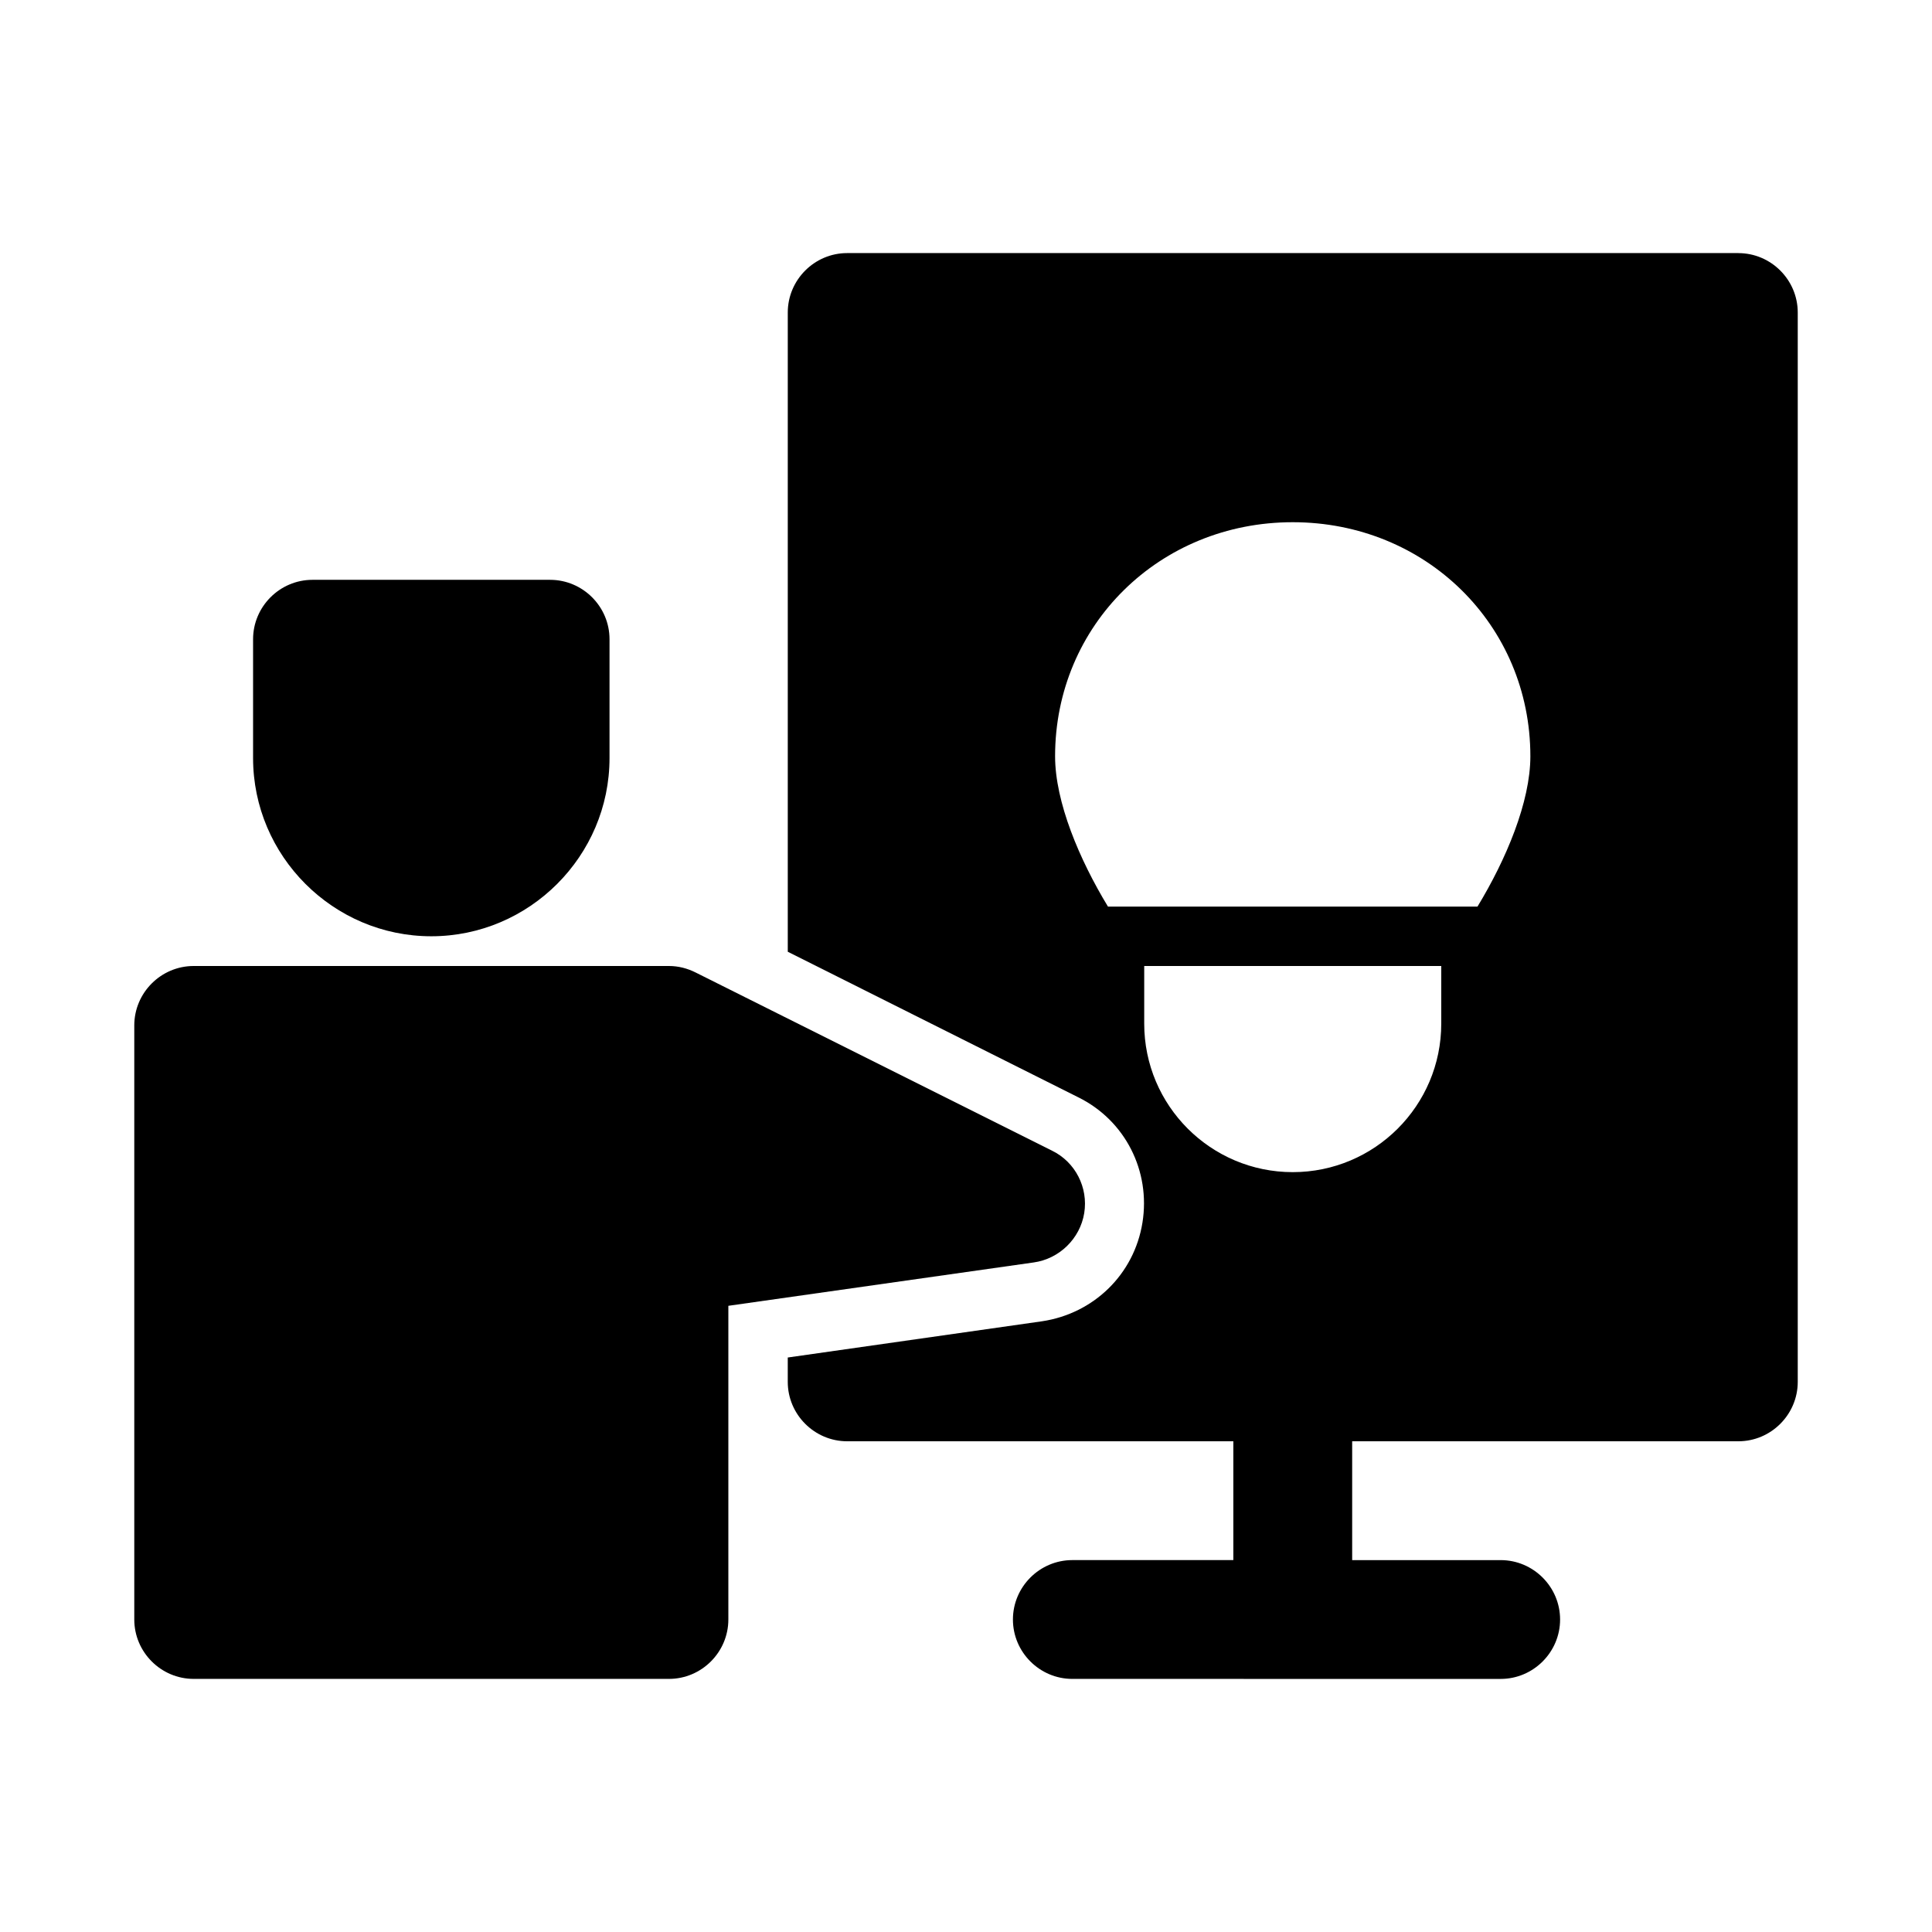 <?xml version="1.0" encoding="UTF-8"?>
<!-- Uploaded to: ICON Repo, www.svgrepo.com, Generator: ICON Repo Mixer Tools -->
<svg fill="#000000" width="800px" height="800px" version="1.1" viewBox="144 144 512 512" xmlns="http://www.w3.org/2000/svg">
 <g>
  <path d="m258.3 392.12c25.977 0 47.23-21.254 47.23-47.23v-31.488c0-8.66-7.086-15.742-15.742-15.742h-62.977c-8.66 0-15.742 7.086-15.742 15.742v31.488c0 25.977 21.254 47.23 47.23 47.23z"/>
  <path d="m431.33 465.49c1.102-6.769-2.363-13.539-8.5-16.531l-94.465-47.23c-2.203-1.102-4.566-1.73-7.086-1.73h-125.95c-8.66 0-15.742 7.086-15.742 15.742v157.44c0 8.66 7.086 15.742 15.742 15.742h125.95c8.66 0 15.742-7.086 15.742-15.742v-83.129l80.926-11.492c6.769-0.945 12.281-6.297 13.383-13.07z"/>
  <path d="m604.67 211.07h-236.16c-8.66 0-15.742 7.086-15.742 15.742v169.41l76.988 38.574c12.438 6.141 19.207 19.523 17.004 33.219-2.203 13.699-12.91 24.09-26.609 26.137l-67.387 9.602v6.457c0 8.66 7.086 15.742 15.742 15.742h102.34v31.488h-42.668c-8.66 0-15.742 7.086-15.742 15.742 0 8.66 7.086 15.742 15.742 15.742l113.52 0.004c8.66 0 15.742-7.086 15.742-15.742 0-8.66-7.086-15.742-15.742-15.742h-39.359v-31.488l102.34-0.004c8.66 0 15.742-7.086 15.742-15.742v-283.39c0-8.656-7.082-15.742-15.742-15.742zm-78.723 204.2c0 21.727-17.633 39.359-39.359 39.359-21.727 0-39.359-17.633-39.359-39.359v-15.27h78.719zm9.605-31.016h-97.93c-7.559-12.438-14.012-27.711-14.012-39.832 0-34.793 27.711-62.031 62.977-62.031s62.977 27.238 62.977 62.031c0 12.125-6.453 27.395-14.012 39.832z"/>
 </g>
</svg>